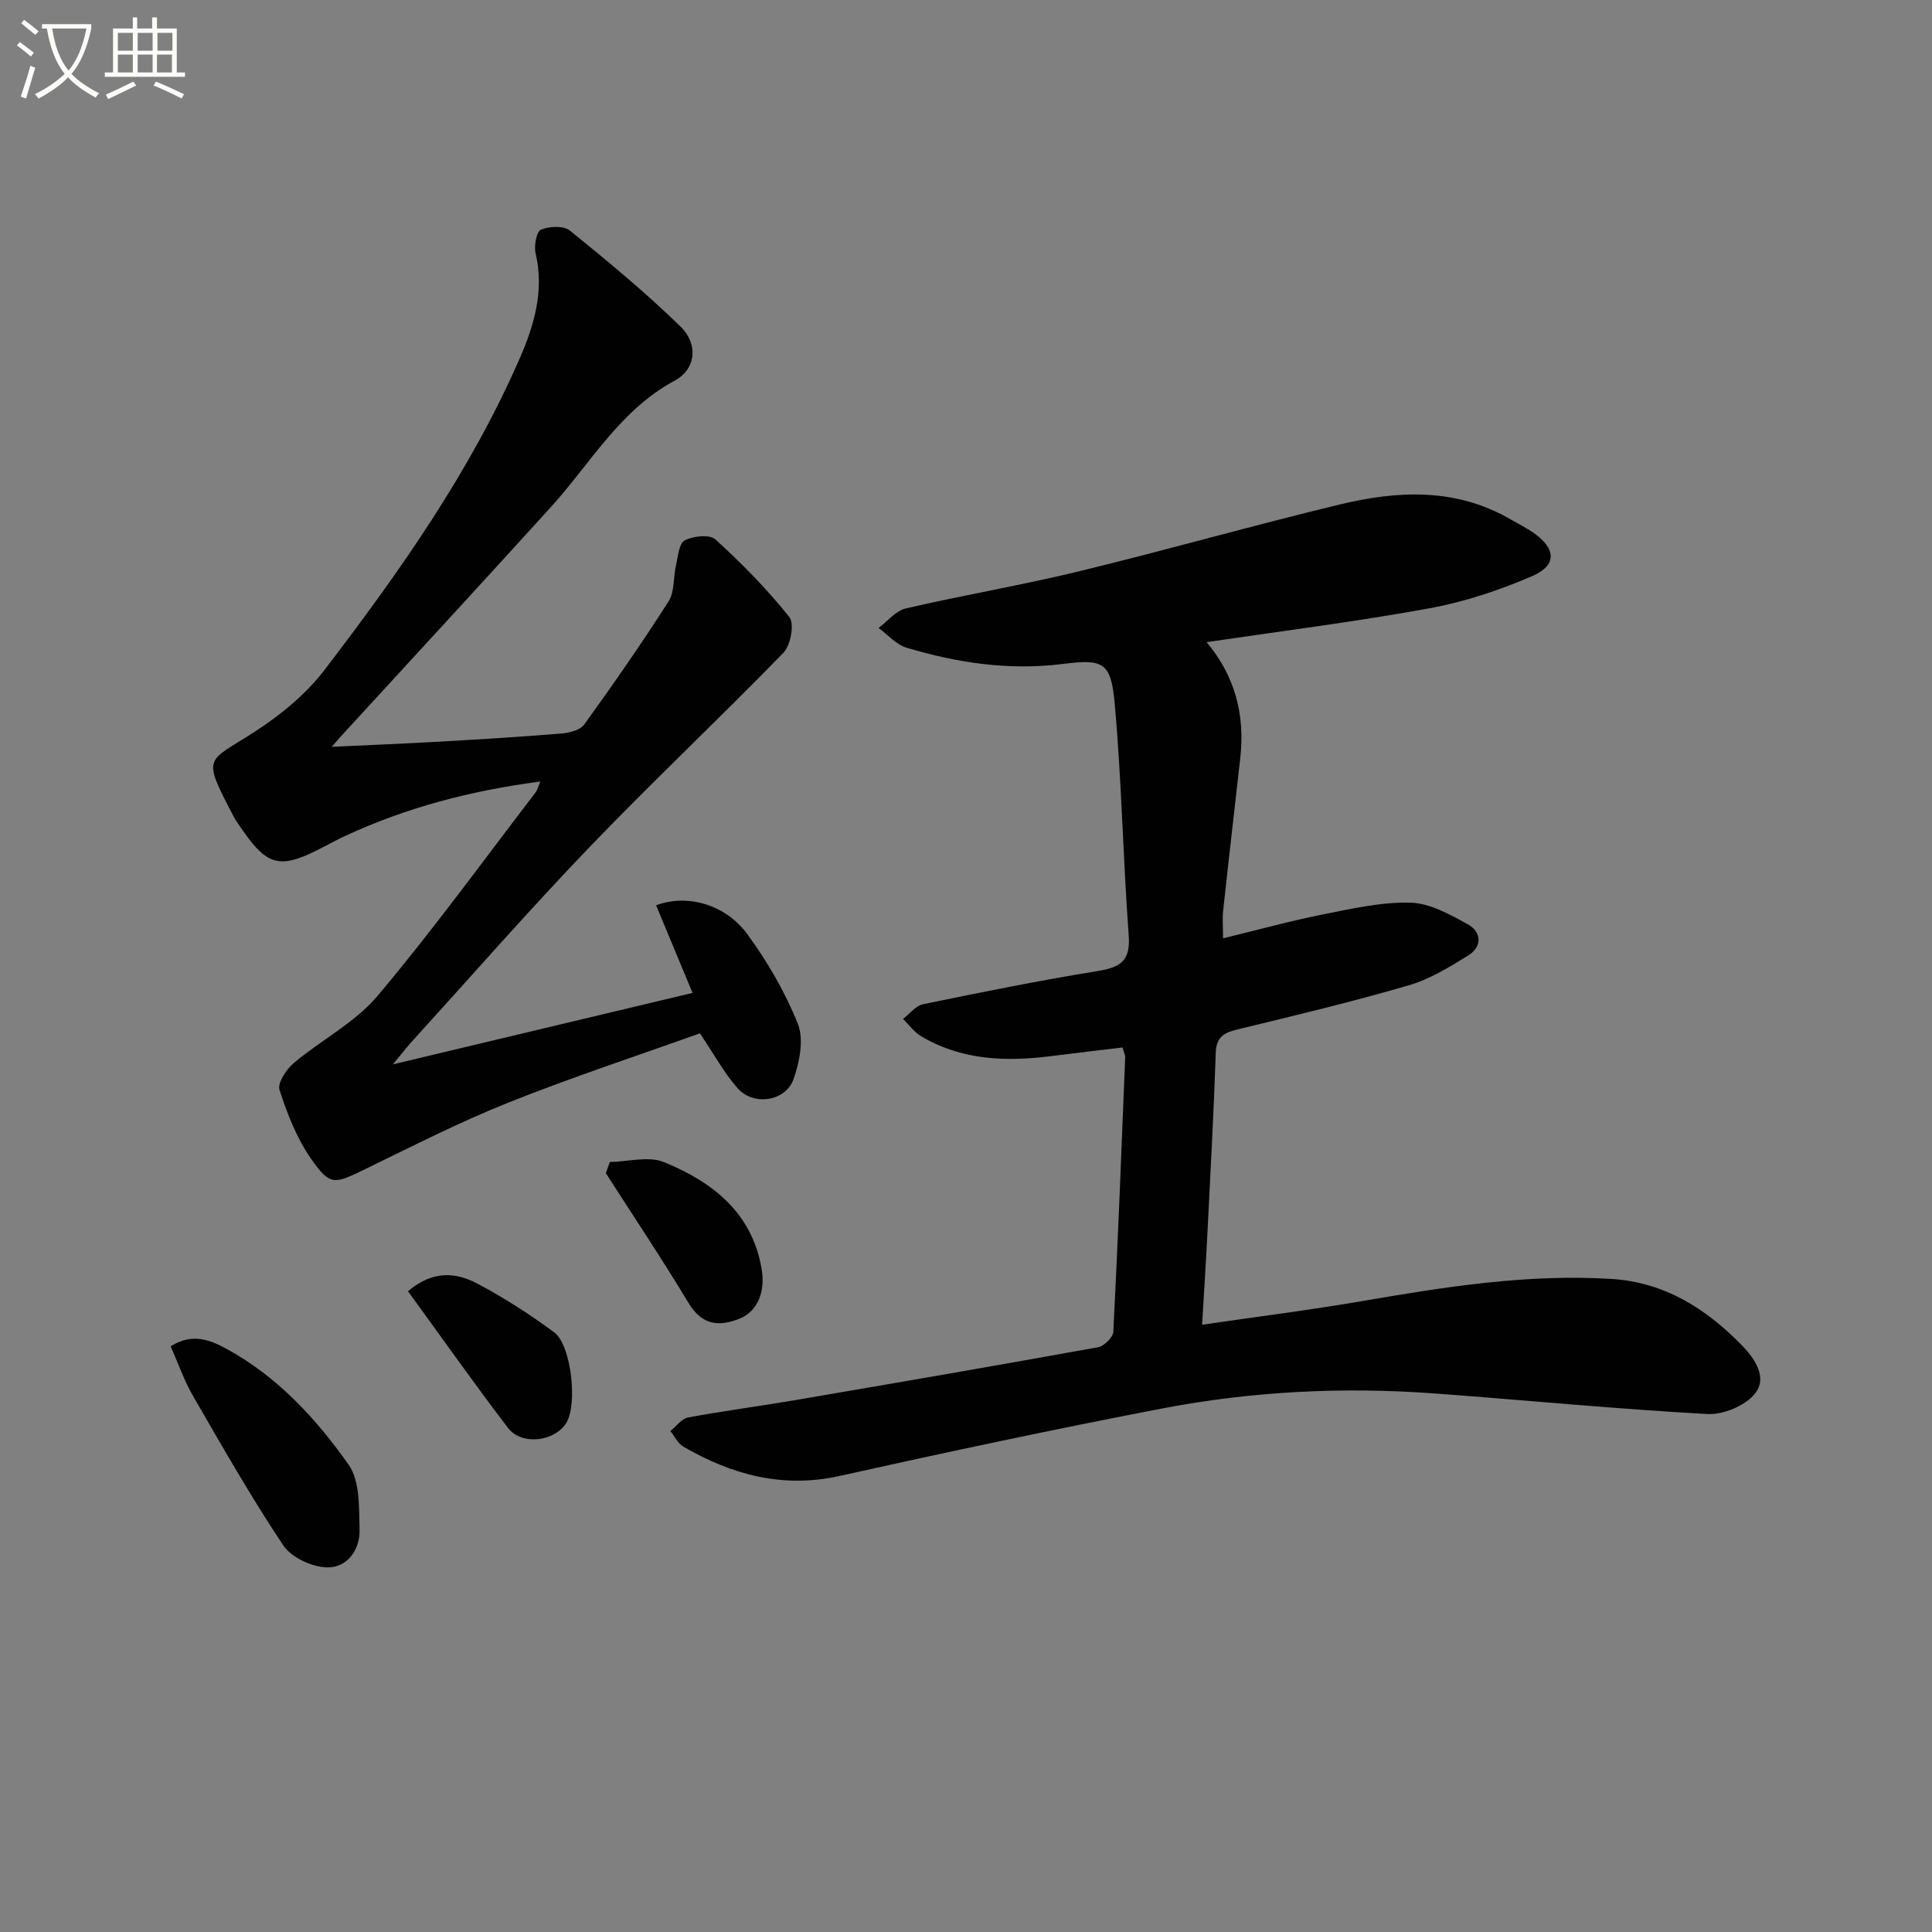 <svg enable-background="new 0 0 400 400" viewBox="0 0 400 400" xmlns="http://www.w3.org/2000/svg"><rect x="0" y="0" width="400" height="400" fill="#808080" stroke="none"/><path d="m6.4 11.7c-1-.8-1.9-1.6-2.9-2.3l.6-.7c.9.7 1.9 1.4 2.9 2.2zm-2.1 8.3c.7-2.1 1.4-4.2 2-6.4.2.1.6.3 1 .4-.7 2.3-1.3 4.4-1.9 6.4zm3-12.8c-1.1-.9-2.1-1.7-2.9-2.4l.6-.7c1 .8 2 1.5 3 2.4zm1.4-1.3v-.9h10.2v.9c-.9 4.2-2.3 7.3-4.1 9.4 1.3 1.4 3.2 2.7 5.7 4-.2.2-.4.5-.7.9-2.5-1.4-4.4-2.7-5.7-4.2-1.4 1.5-3.5 3-6.1 4.4 0 0 0 0-.1-.1-.3-.4-.5-.7-.7-.8 2.7-1.3 4.7-2.8 6.2-4.2-1.8-2.2-3-5.3-3.7-9.4zm9.2 0h-7.1c.6 3.8 1.7 6.7 3.4 8.7 1.7-2 2.9-4.8 3.7-8.7z" fill="#fbfcfa"/><path d="m31.6 3.6h.9v2.3h4.1v9.1h1.7v.9h-16.6v-.9h1.7v-9.1h4.1v-2.3h.9v2.3h3.1v-2.3zm-4 13.3.6.8c-1.9.9-3.8 1.9-5.8 2.8-.2-.3-.3-.6-.5-.9 2-.9 3.9-1.8 5.7-2.7zm-3.2-10.1v3.7h3.1v-3.7zm0 4.5v3.7h3.1v-3.7zm4.1-4.5v3.7h3.1v-3.7zm0 4.5v3.7h3.1v-3.7zm9.1 9.1c-2.1-1.1-4.1-2-5.8-2.7l.5-.8c2.2.9 4.1 1.8 5.8 2.6zm-1.9-13.6h-3.1v3.7h3.1zm-3.2 4.5v3.7h3.1v-3.7z" fill="#fbfcfa"/><g fill="#010101"><path d="m232.4 216.87c-4.87.59-9.76 1.15-14.64 1.77-9.41 1.2-18.61.92-27.04-4.09-1.45-.86-2.52-2.38-3.76-3.59 1.37-1.05 2.62-2.73 4.14-3.04 12.01-2.48 24.03-4.91 36.13-6.87 4.67-.76 6.86-2.05 6.46-7.35-1.19-16.05-1.46-32.18-2.92-48.2-.77-8.46-2.45-9.08-10.69-8.04-11.08 1.4-21.86-.2-32.42-3.37-2.13-.64-3.85-2.68-5.76-4.08 1.87-1.39 3.56-3.56 5.63-4.04 11.94-2.77 24.06-4.81 35.97-7.71 18.04-4.38 35.91-9.49 53.96-13.83 12.01-2.89 24.07-3.45 35.36 3.14 1.58.92 3.24 1.73 4.73 2.78 4.63 3.27 4.83 6.7-.34 8.93-6.79 2.93-13.99 5.33-21.25 6.66-15.13 2.77-30.41 4.68-46.15 7.01 5.86 6.94 7.98 15.02 6.98 23.94-1.18 10.55-2.41 21.1-3.55 31.66-.18 1.62-.02 3.27-.02 5.72 7.28-1.77 13.93-3.61 20.68-4.95 6-1.19 12.12-2.6 18.15-2.43 4 .11 8.14 2.44 11.83 4.47 2.89 1.59 3.04 4.63.11 6.45-3.9 2.43-7.99 4.93-12.35 6.2-11.61 3.38-23.39 6.21-35.15 9.05-2.86.69-4.66 1.42-4.78 4.89-.41 12.3-1.09 24.59-1.7 36.88-.31 6.25-.72 12.5-1.13 19.44 11.64-1.7 22.48-3.06 33.24-4.91 17.06-2.93 34.1-5.65 51.52-4.57 10.97.68 19.52 6.12 26.9 13.64 2.68 2.74 5.56 6.77 2.75 10.17-2.05 2.49-6.57 4.35-9.86 4.16-18.74-1.04-37.44-2.85-56.16-4.24-19.01-1.42-37.96-.5-56.65 3.09-22.32 4.29-44.56 9.02-66.74 13.96-11.84 2.64-22.34-.23-32.4-6.06-1.14-.66-1.8-2.13-2.69-3.22 1.22-.98 2.33-2.57 3.69-2.82 7.33-1.37 14.75-2.32 22.1-3.58 20.93-3.57 41.86-7.18 62.76-10.96 1.25-.23 3.1-2.05 3.16-3.21.97-18.94 1.7-37.89 2.46-56.84.01-.44-.25-.91-.56-2.01z"/><path d="m81.35 220.36c21.33-5.09 41.38-9.87 62.03-14.79-2.65-6.38-5.09-12.26-7.54-18.14 6.35-2.39 14.34-.26 18.9 6 4.17 5.71 7.85 12.01 10.45 18.56 1.28 3.23.35 7.87-.89 11.42-1.62 4.63-8.29 5.63-11.57 1.91-2.82-3.19-4.89-7.04-7.82-11.38-12.93 4.63-26.46 9.07-39.65 14.34-10.16 4.06-19.95 9.06-29.8 13.85-6.31 3.06-7.13 3.44-11.12-2.31-2.92-4.22-4.88-9.25-6.47-14.17-.46-1.43 1.41-4.26 2.95-5.56 5.67-4.77 12.64-8.33 17.32-13.87 11.46-13.59 21.91-28.03 32.74-42.15.37-.48.51-1.15 1-2.27-14.37 1.89-27.75 5.38-40.47 11.3-1.36.63-2.68 1.33-4 2.03-9.65 5.1-12.05 4.49-18.13-4.63-.28-.41-.58-.82-.81-1.26-6.77-12.93-5.78-11.26 4.14-17.66 5.38-3.47 10.66-7.77 14.53-12.82 15.48-20.22 30.18-41.03 40.45-64.53 3.01-6.89 5.12-14.04 3.3-21.8-.36-1.54.18-4.49 1.11-4.88 1.72-.72 4.69-.86 5.99.19 7.86 6.36 15.69 12.83 22.92 19.89 3.72 3.63 3.18 8.81-1.21 11.17-11.38 6.13-17.43 17.13-25.64 26.18-14.42 15.89-28.98 31.65-43.48 47.47-.43.47-.84.96-1.9 2.17 7.77-.37 14.77-.64 21.75-1.04 8.62-.49 17.25-1.01 25.85-1.72 1.64-.13 3.85-.7 4.69-1.87 6.02-8.35 11.91-16.81 17.45-25.48 1.28-2 .96-4.98 1.54-7.47.42-1.83.62-4.54 1.8-5.16 1.76-.91 5.17-1.28 6.36-.2 5.47 4.98 10.71 10.3 15.31 16.08 1.08 1.36.27 5.84-1.22 7.38-13.2 13.58-27.02 26.57-40.14 40.23-12.56 13.08-24.51 26.75-36.71 40.18-1.1 1.2-2.1 2.5-4.01 4.81z"/><path d="m35.33 278.74c4.59-2.91 8.39-1.23 11.8.65 10.4 5.73 18.36 14.37 25.05 23.86 2.36 3.34 2.13 8.81 2.27 13.33.13 4.19-2.49 7.99-6.65 7.93-3.14-.04-7.45-2.02-9.14-4.54-6.71-10.04-12.69-20.58-18.75-31.04-1.8-3.13-2.99-6.62-4.58-10.19z"/><path d="m84.47 267.34c5.17-4.41 9.98-3.9 14.35-1.59 5.54 2.93 10.86 6.36 15.9 10.08 3.57 2.63 4.88 14.88 2.56 18.71-2.36 3.91-9.25 4.82-12.09 1.11-7.04-9.2-13.7-18.68-20.72-28.31z"/><path d="m126.26 240.58c3.78-.06 8.03-1.29 11.24.03 9.94 4.09 18.13 10.35 20.17 21.99.85 4.9-.83 8.92-4.6 10.43-4.38 1.75-7.79 1.25-10.53-3.29-5.48-9.09-11.38-17.92-17.11-26.85.28-.77.56-1.54.83-2.31z"/></g></svg>